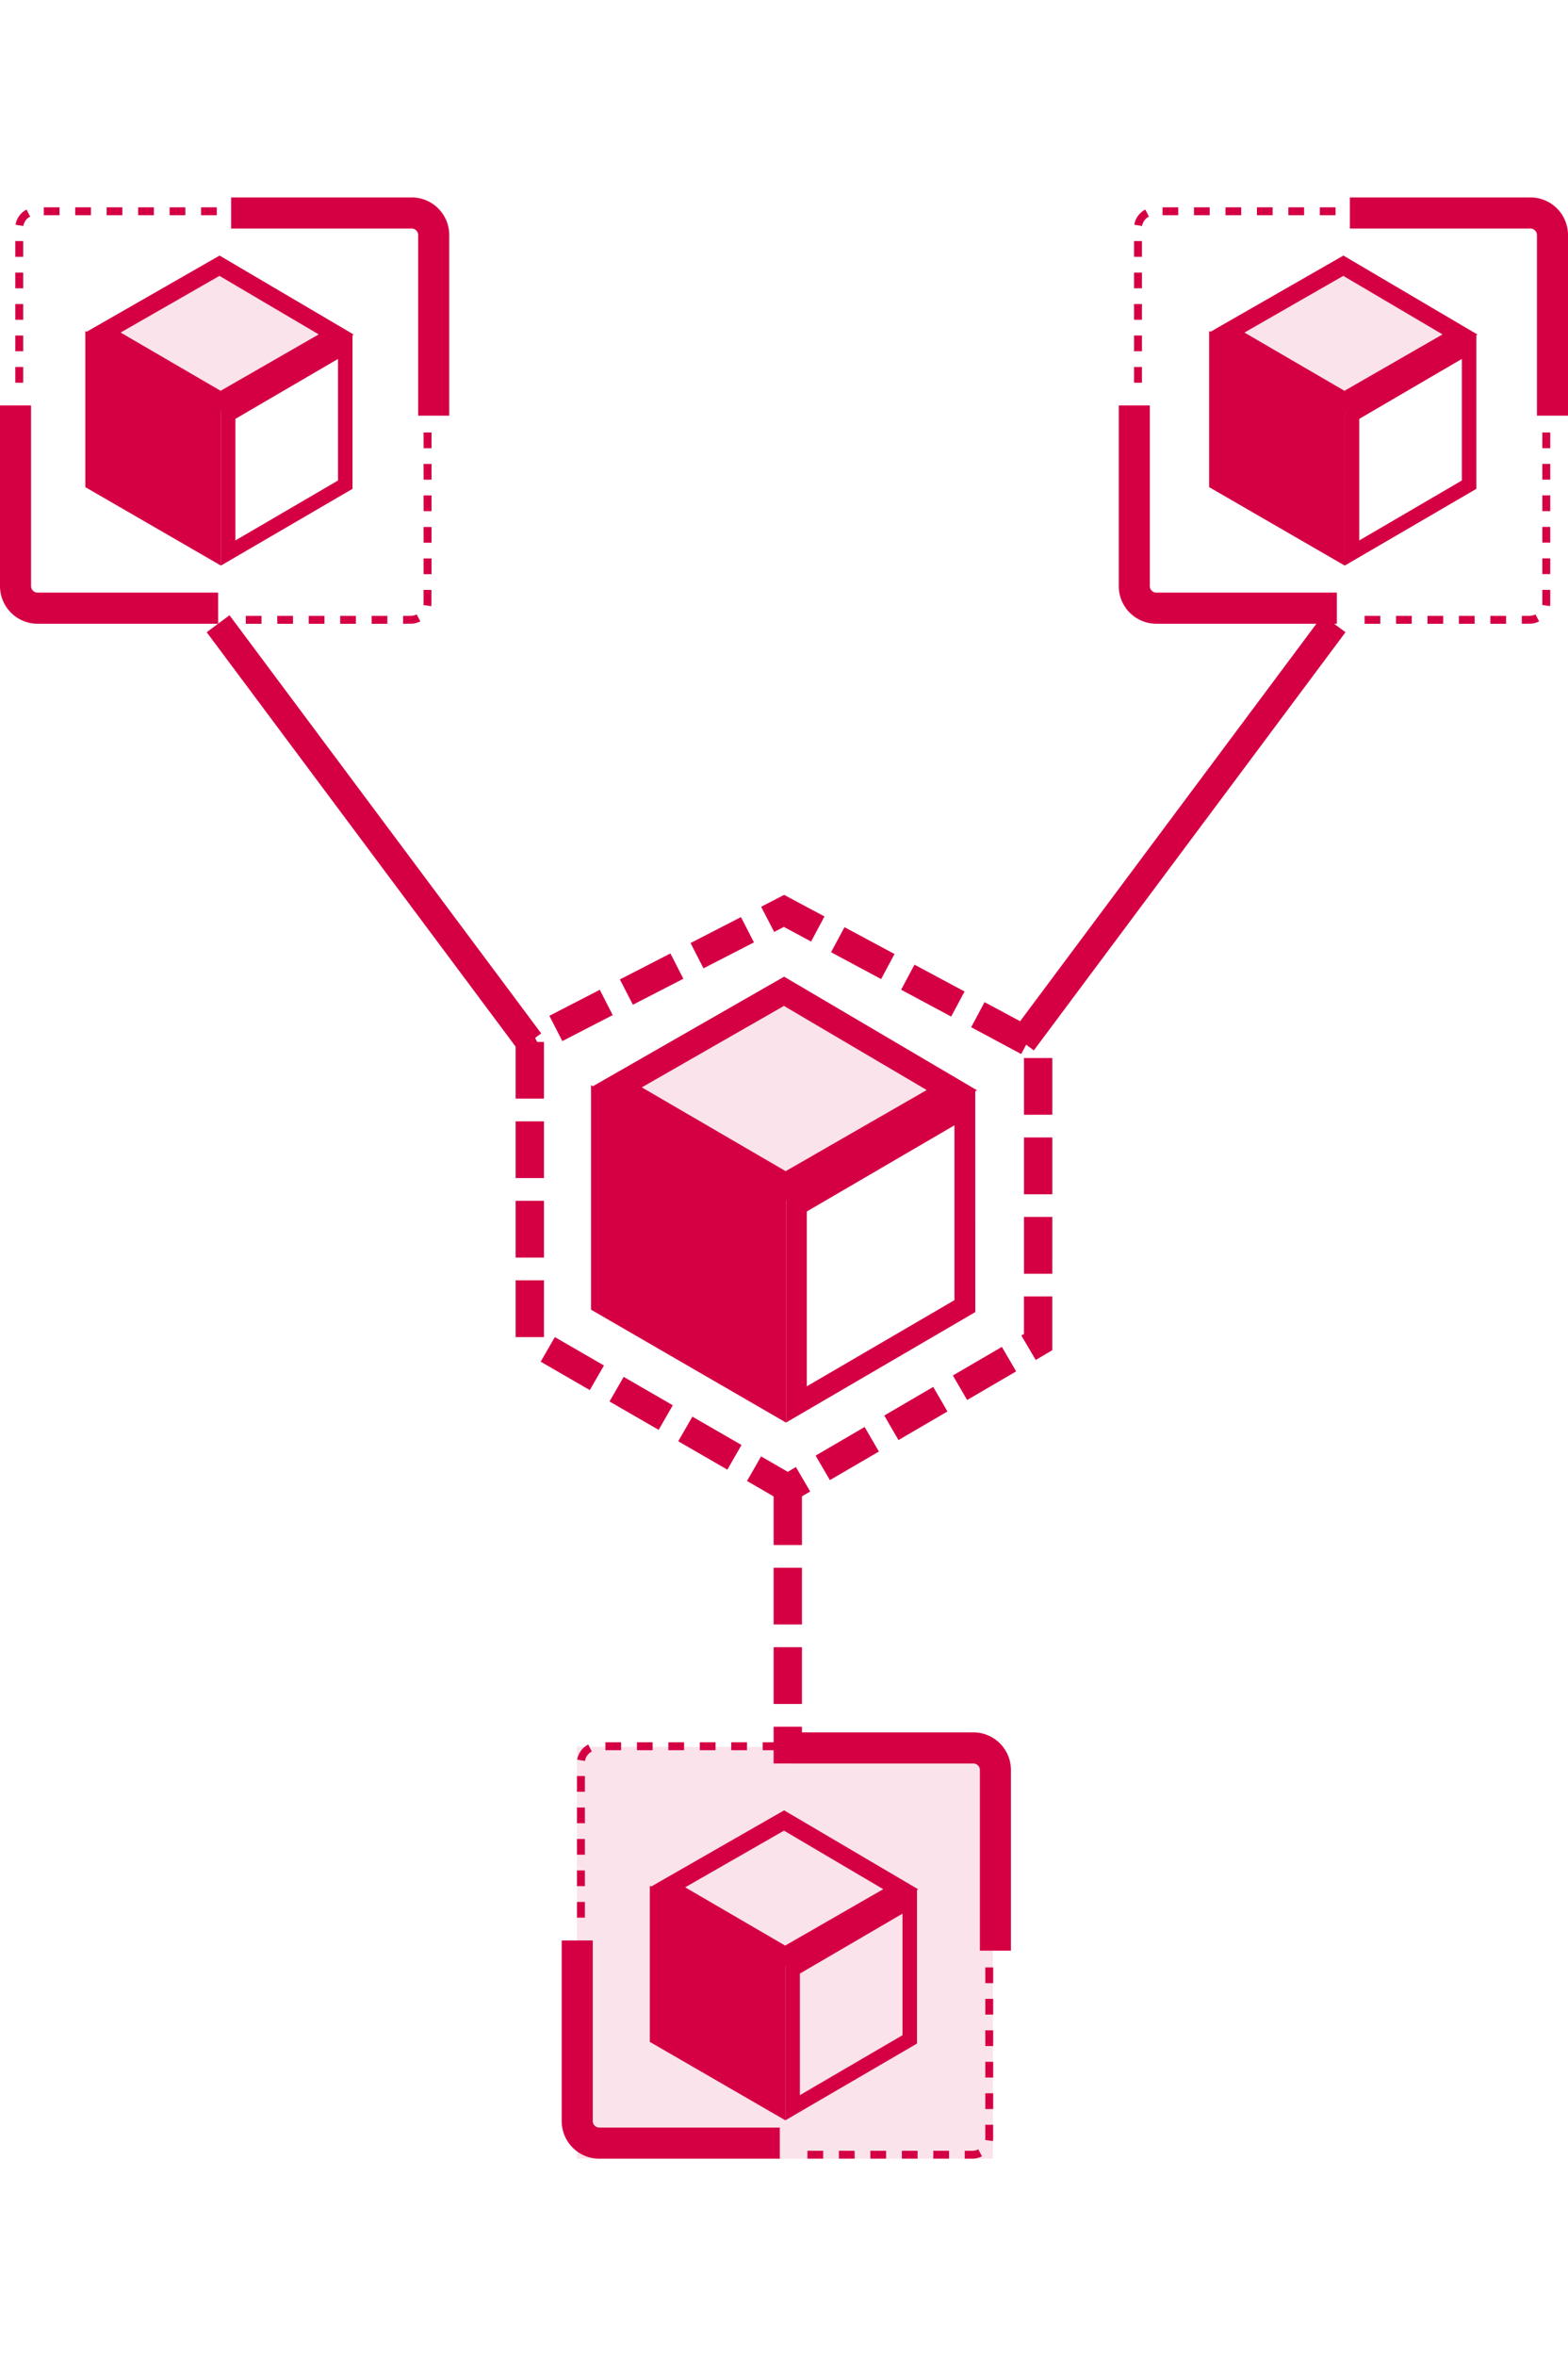 <svg xmlns="http://www.w3.org/2000/svg" xmlns:xlink="http://www.w3.org/1999/xlink" width="160" viewBox="0 0 192.208 240.263">
  <defs>
    <clipPath id="clip-path">
      <rect id="Rectángulo_639" data-name="Rectángulo 639" width="192.208" height="240.263" fill="none"/>
    </clipPath>
  </defs>
  <g id="object-retention" transform="translate(0 0)">
    <rect id="Rectángulo_638" data-name="Rectángulo 638" width="50.994" height="50.454" transform="translate(70.719 189.808)" fill="#fae3ea"/>
    <path id="Trazado_7074" data-name="Trazado 7074" d="M42.609,87.2l-5-2.9,1.729-3.007,3.267,1.886,1-.588,1.75,3Zm5.16-3.007-1.75-3,6.008-3.506,1.75,3.007ZM35.2,82.913l-6.021-3.479,1.736-3.014,6.021,3.472ZM56.176,79.29l-1.743-3.007,6-3.506,1.75,3.007Zm-29.4-1.251-6.021-3.479,1.736-3.014,6.021,3.479Zm37.817-3.657-1.75-3.007,6.008-3.5,1.75,3ZM18.338,73.166l-6.021-3.479,1.736-3.014,6.021,3.479ZM73,69.476l-1.763-3,.321-.185v-4.6h3.472V68.28Zm-60.283-2.8H9.248V59.716H12.72Zm62.313-7.757H71.561V51.958h3.472ZM12.72,56.934H9.248V49.976H12.72Zm62.313-7.757H71.561V42.219h3.472ZM12.72,47.194H9.248V40.243H12.72Zm62.313-7.757H71.561V32.486h3.472ZM12.72,37.462H9.248v-8.01L10.9,28.6l.984,1.914h.834ZM71.219,32l-6.131-3.288,1.64-3.069,6.131,3.281Zm-56.25-1.586-1.586-3.1,6.179-3.185,1.586,3.1Zm47.666-3.007L56.5,24.12l1.64-3.069,6.138,3.288ZM23.622,25.959l-1.593-3.1,6.192-3.185,1.586,3.1ZM54.05,22.815l-6.138-3.288,1.647-3.069,6.131,3.288ZM32.274,21.5l-1.586-3.1,6.179-3.178,1.593,3.1Zm13.191-3.281L42.13,16.424l-1.189.615-1.6-3.082L42.157,12.5l4.948,2.645Z" transform="translate(53.96 72.943)" fill="#d50044"/>
    <g id="Grupo_851" data-name="Grupo 851" transform="translate(0 0)">
      <g id="Grupo_850" data-name="Grupo 850" clip-path="url(#clip-path)">
        <path id="Trazado_7075" data-name="Trazado 7075" d="M0,25.867V3.729H3.807V25.867a.8.8,0,0,0,.793.786H26.738v3.814H4.6a4.606,4.606,0,0,1-4.6-4.6" transform="translate(0 21.761)" fill="#d50044"/>
        <path id="Trazado_7076" data-name="Trazado 7076" d="M30.883,4.6V26.738H27.076V4.6a.8.8,0,0,0-.793-.786H4.145V0H26.283a4.606,4.606,0,0,1,4.6,4.6" transform="translate(24.185 0.003)" fill="#d50044"/>
        <path id="Trazado_7077" data-name="Trazado 7077" d="M.274,19.738h.971v1.927H.274Zm0-3.855h.971v1.927H.274Zm0-3.855h.971v1.927H.274Zm0-3.855h.971V10.1H.274Zm0-3.855h.971V6.246H.274Zm.034-2A2.542,2.542,0,0,1,1.655.457l.444.861a1.56,1.56,0,0,0-.834,1.148ZM3.767.177H5.694v.971H3.767Zm3.855,0H9.549v.971H7.621Zm3.855,0H13.4v.971H11.476Zm3.862,0h1.927v.971H15.338Zm3.855,0H21.12v.971H19.193Zm3.855,0h1.927v.971H23.047Zm5.481,50.051h1.927V51.2H28.529Zm3.862,0h1.927V51.2H32.391Zm3.855,0h1.927V51.2H36.245Zm3.855,0h1.927V51.2H40.1Zm3.855,0h1.927V51.2H43.955Zm3.855.964v-.964h.95a1.637,1.637,0,0,0,.718-.178l.444.854a2.541,2.541,0,0,1-1.162.287ZM50.3,48.9a1.335,1.335,0,0,0,.021-.232v-1.62h.964v1.62a2.32,2.32,0,0,1-.027.376Zm.021-5.707H51.3v1.927h-.971Zm0-3.855H51.3v1.927h-.971Zm0-3.862H51.3V37.4h-.971Zm0-3.855H51.3v1.927h-.971Zm0-3.855H51.3V29.69h-.971Z" transform="translate(1.599 1.035)" fill="#d50044"/>
        <path id="Trazado_7078" data-name="Trazado 7078" d="M2.093,9.2,14.71,1.229,26.951,8.446l1.6.752L14.71,16.866Z" transform="translate(12.212 7.171)" fill="#fae3ea"/>
        <path id="Trazado_7079" data-name="Trazado 7079" d="M18.152,12,1.53,2.395V21.518l16.622,9.61Z" transform="translate(8.928 13.975)" fill="#d50044"/>
        <path id="Trazado_7080" data-name="Trazado 7080" d="M17.957,3.53,30.123,10.7,18.1,17.609,5.839,10.474Zm.014-2.488L1.533,10.46,18.094,20.1,34.415,10.72Z" transform="translate(8.945 6.083)" fill="#d50044"/>
        <path id="Trazado_7081" data-name="Trazado 7081" d="M18.315,5.532V20.425L5.739,27.766V12.873Zm1.777-3.089L3.962,11.854V30.848l16.13-9.4Z" transform="translate(23.117 14.257)" fill="#d50044"/>
        <path id="Trazado_7082" data-name="Trazado 7082" d="M20.065,25.867V3.729h3.807V25.867a.8.8,0,0,0,.793.786H46.8v3.814H24.665a4.606,4.606,0,0,1-4.6-4.6" transform="translate(117.075 21.761)" fill="#d50044"/>
        <path id="Trazado_7083" data-name="Trazado 7083" d="M50.948,4.6V26.738H47.141V4.6a.8.8,0,0,0-.793-.786H24.21V0H46.348a4.606,4.606,0,0,1,4.6,4.6" transform="translate(141.26 0.003)" fill="#d50044"/>
        <path id="Trazado_7084" data-name="Trazado 7084" d="M20.339,19.738h.971v1.927h-.971Zm0-3.855h.971v1.927h-.971Zm0-3.855h.971v1.927h-.971Zm0-3.855h.971V10.1h-.971Zm0-3.855h.971V6.246h-.971Zm.034-2A2.542,2.542,0,0,1,21.72.457l.444.861a1.56,1.56,0,0,0-.834,1.148ZM23.832.177h1.927v.971H23.832Zm3.855,0h1.927v.971H27.686Zm3.862,0h1.927v.971H31.548Zm3.855,0H37.33v.971H35.4Zm3.855,0h1.927v.971H39.258Zm3.855,0H45.04v.971H43.112ZM48.6,50.228h1.927V51.2H48.6Zm3.855,0h1.927V51.2H52.456Zm3.855,0h1.927V51.2H56.31Zm3.855,0h1.927V51.2H60.165Zm3.855,0h1.927V51.2H64.02Zm3.855.964v-.964h.95a1.637,1.637,0,0,0,.718-.178l.451.854a2.568,2.568,0,0,1-1.169.287Zm2.5-2.3c.007-.075.014-.157.014-.232v-1.62h.971v1.62a3.475,3.475,0,0,1-.027.376Zm.014-5.707h.971v1.927H70.39Zm0-3.855h.971v1.927H70.39Zm0-3.862h.971V37.4H70.39Zm0-3.855h.971v1.927H70.39Zm0-3.855h.971V29.69H70.39Z" transform="translate(118.673 1.035)" fill="#d50044"/>
        <path id="Trazado_7085" data-name="Trazado 7085" d="M22.248,9.2,34.865,1.229,47.106,8.446l1.6.752-13.84,7.669Z" transform="translate(129.814 7.171)" fill="#fae3ea"/>
        <path id="Trazado_7086" data-name="Trazado 7086" d="M38.308,12,21.686,2.395V21.518l16.622,9.61Z" transform="translate(126.531 13.975)" fill="#d50044"/>
        <path id="Trazado_7087" data-name="Trazado 7087" d="M38.113,3.53,50.279,10.7l-12.022,6.91L25.995,10.474Zm.014-2.488L21.689,10.46,38.25,20.1,54.564,10.72Z" transform="translate(126.55 6.083)" fill="#d50044"/>
        <path id="Trazado_7088" data-name="Trazado 7088" d="M38.471,5.532V20.425L25.9,27.766V12.873Zm1.777-3.089-16.13,9.411V30.848l16.13-9.4Z" transform="translate(140.723 14.257)" fill="#d50044"/>
        <path id="Trazado_7089" data-name="Trazado 7089" d="M10.074,53.379V31.241h3.807V53.379a.8.8,0,0,0,.793.786H36.812v3.814H14.674a4.606,4.606,0,0,1-4.6-4.6" transform="translate(58.78 182.287)" fill="#d50044"/>
        <path id="Trazado_7090" data-name="Trazado 7090" d="M40.957,32.112V54.25H37.15V32.112a.8.8,0,0,0-.793-.786H14.219V27.512H36.357a4.606,4.606,0,0,1,4.6,4.6" transform="translate(82.965 160.529)" fill="#d50044"/>
        <path id="Trazado_7091" data-name="Trazado 7091" d="M10.348,47.25h.971v1.927h-.971Zm0-3.855h.971v1.927h-.971Zm0-3.855h.971v1.927h-.971Zm0-3.855h.971v1.927h-.971Zm0-3.862h.971v1.927h-.971Zm.027-2a2.557,2.557,0,0,1,1.353-1.852l.437.854a1.6,1.6,0,0,0-.834,1.155Zm3.458-2.132h1.927v.971H13.834Zm3.862,0h1.927v.971H17.7Zm3.855,0h1.927v.971H21.55Zm3.855,0h1.927v.971H25.405Zm3.855,0h1.927v.971H29.26Zm3.855,0h1.927v.971H33.115ZM38.6,77.733H40.53V78.7H38.6Zm3.855,0h1.927V78.7H42.458Zm3.855,0H48.24V78.7H46.313Zm3.862,0H52.1V78.7H50.174Zm3.855,0h1.927V78.7H54.029Zm3.855.971v-.971h.943a1.57,1.57,0,0,0,.724-.171l.444.854a2.54,2.54,0,0,1-1.162.287Zm2.495-2.3a1.355,1.355,0,0,0,.021-.239v-1.62h.964v1.62a2.349,2.349,0,0,1-.027.383Zm.021-5.714h.971v1.927H60.4Zm0-3.855h.971v1.927H60.4Zm0-3.855h.971v1.927H60.4Zm0-3.855h.971v1.927H60.4Zm0-3.855h.971V57.2H60.4Z" transform="translate(60.378 161.562)" fill="#d50044"/>
        <path id="Trazado_7092" data-name="Trazado 7092" d="M12.217,37.065,24.834,29.1l12.241,7.218,1.6.752-13.84,7.669Z" transform="translate(71.283 169.767)" fill="#fae3ea"/>
        <path id="Trazado_7093" data-name="Trazado 7093" d="M28.276,39.871l-16.622-9.61V49.385l16.622,9.61Z" transform="translate(68 176.571)" fill="#d50044"/>
        <path id="Trazado_7094" data-name="Trazado 7094" d="M28.082,31.4l12.166,7.17-12.022,6.91L15.964,38.341Zm.014-2.488L11.658,38.327l16.561,9.637,16.315-9.377Z" transform="translate(68.022 168.68)" fill="#d50044"/>
        <path id="Trazado_7095" data-name="Trazado 7095" d="M28.439,33.4V48.291L15.863,55.632V40.739Zm1.777-3.089L14.086,39.72V58.714l16.13-9.4Z" transform="translate(82.189 176.849)" fill="#d50044"/>
        <path id="Trazado_7096" data-name="Trazado 7096" d="M11.409,25.691,29.548,14.236,47.155,24.611l2.3,1.08L29.548,36.722Z" transform="translate(66.568 83.066)" fill="#fae3ea"/>
        <path id="Trazado_7097" data-name="Trazado 7097" d="M34.5,29.732,10.6,15.912v27.5L34.5,57.242Z" transform="translate(61.85 92.847)" fill="#d50044"/>
        <path id="Trazado_7098" data-name="Trazado 7098" d="M34.225,17.548l17.5,10.307L34.437,37.793,16.8,27.527Zm.021-3.581L10.6,27.507v.007L34.43,41.368,57.887,27.883Z" transform="translate(61.872 81.497)" fill="#d50044"/>
        <path id="Trazado_7099" data-name="Trazado 7099" d="M34.745,20.424v21.42L16.646,52.4V30.983Zm2.549-4.443L14.1,29.514V56.839l23.2-13.533Z" transform="translate(82.253 93.248)" fill="#d50044"/>
        <path id="Trazado_7100" data-name="Trazado 7100" d="M41.921,60.8,3.707,9.573,6.5,7.489,44.709,58.715Z" transform="translate(21.631 43.697)" fill="#d50044"/>
        <path id="Trazado_7101" data-name="Trazado 7101" d="M20.922,60.8l-2.789-2.085L56.34,7.489l2.789,2.085Z" transform="translate(105.805 43.697)" fill="#d50044"/>
        <path id="Trazado_7102" data-name="Trazado 7102" d="M17.347,56.852H13.875v-4.5h3.472Zm0-7.286H13.875V42.608h3.472Zm0-9.74H13.875V32.876h3.472Zm0-9.733H13.875V23.136h3.472Z" transform="translate(80.957 134.996)" fill="#d50044"/>
      </g>
    </g>
  </g>
</svg>
